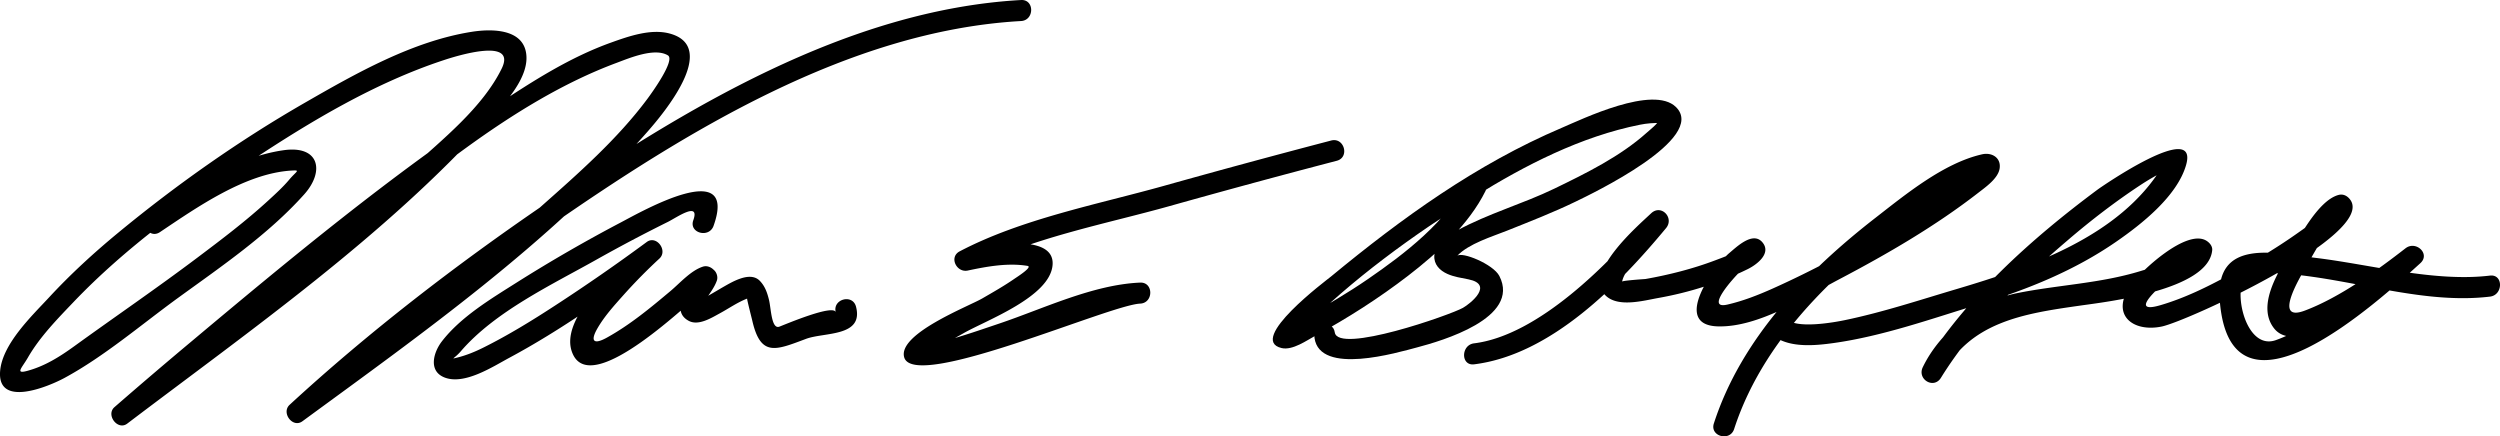 <svg version="1.0" xmlns="http://www.w3.org/2000/svg" width="356.833" height="62.277" xml:space="preserve"><path fill="none" d="M22.069 31.836s16.333-11 21.333-8.667-27.333 24-32.667 28-16.334 7.333-2.667-7.667S56.736 5.836 69.736 5.836s-7 19-52.333 53.333c0 0 47.667-41.667 67-50.333 19.185-8.6 23.599 1.836-40.495 48.897l-1.505 1.103s60-55.333 103.333-57.333"/><path d="M22.827 33.132c5.348-3.581 12.19-8.384 18.764-8.786 1.378-.084.722.072-.289 1.275-.901 1.072-1.951 2.026-2.98 2.971-3.221 2.958-6.731 5.612-10.222 8.237-5.74 4.318-11.669 8.37-17.487 12.579-2.087 1.51-4.223 2.86-6.738 3.532-1.773.474-.727-.455.106-1.903 1.691-2.937 4.185-5.486 6.514-7.925 7.454-7.805 16.427-14.259 25.392-20.195 8.54-5.654 17.684-11.115 27.457-14.336 1.828-.603 10.49-3.313 8.257 1.224-2.746 5.581-8.521 10.159-13.014 14.25-13.268 12.085-27.656 22.987-41.941 33.82l1.817 2.356c9.317-8.138 18.859-16.03 28.532-23.74 12.422-9.902 25.899-21.894 41.002-27.515 1.824-.679 5.443-2.222 7.332-1.074 1.106.673-2.349 5.433-2.912 6.19-4.28 5.758-9.871 10.664-15.211 15.397-9.858 8.738-20.341 16.772-30.907 24.627-1.545 1.149-3.1 2.287-4.653 3.425l1.817 2.356c10.804-9.945 22.573-18.964 34.616-27.339 19.678-13.682 43.086-28.181 67.657-29.555 1.923-.107 1.934-3.108 0-3-24.817 1.388-48.191 15.605-68.175 29.278-12.635 8.645-24.945 18.117-36.219 28.495-1.238 1.139.432 3.371 1.817 2.356 17.084-12.518 35.217-25.34 49.277-41.356 2.209-2.517 10.271-12.069 3.145-13.991-2.687-.725-5.882.401-8.381 1.298-5.82 2.09-11.097 5.447-16.219 8.853C55.74 25.071 41.516 36.837 27.506 48.585a733.712 733.712 0 0 0-11.164 9.524c-1.273 1.112.457 3.388 1.817 2.356 17.683-13.41 36.758-26.746 51.702-43.31 2.105-2.333 5.911-6.23 5.199-9.769-.677-3.365-5.145-3.255-7.726-2.846-8.444 1.337-16.477 5.904-23.782 10.102-9.407 5.406-18.346 11.702-26.713 18.603-3.464 2.857-6.781 5.901-9.832 9.196C4.569 45.074.391 49.034.024 52.888c-.516 5.407 6.925 2.278 9.186 1.053 5.686-3.08 10.959-7.613 16.175-11.403 6.2-4.503 12.899-9.056 18.036-14.797 2.96-3.309 2.159-7.034-2.957-6.298-6.833.981-13.511 5.32-19.153 9.097-1.597 1.071-.097 3.671 1.516 2.592z"/><path fill="none" d="M190.403 21.503s-46 12-52.667 15.667c0 0 10.667-2.333 11 .667s-20.667 12-18 13 26.666-9 32-9"/><path d="M190.004 20.057a1410.428 1410.428 0 0 0-23.833 6.458c-9.545 2.672-20.349 4.721-29.192 9.359-1.571.825-.445 3.083 1.156 2.742 2.733-.582 5.738-1.126 8.524-.665.796.132-1.483 1.576-1.89 1.856-1.469 1.014-3.031 1.901-4.575 2.795-1.963 1.137-12.06 5.038-11.139 8.385 1.357 4.934 29.261-7.459 33.68-7.651 1.927-.083 1.935-3.084 0-3-6.74.292-13.758 3.702-20.064 5.831-3.402 1.148-6.824 2.358-10.341 3.109-2.621.56 1.646-.376-.358 1.743.385-.407.931-.704 1.394-1.008 1.355-.891 2.788-1.672 4.198-2.471 3.28-1.86 12.294-5.161 12.673-9.704.414-4.966-10.563-2.61-12.899-2.113l1.156 2.742c8.592-4.507 19.2-6.452 28.475-9.058 7.924-2.226 15.87-4.379 23.833-6.458 1.87-.488 1.075-3.382-.798-2.892z"/><path fill="none" d="M210.736 26.503s-3.666 7.667-16.333 15.667-18 10 2-6 37.333-21 41.333-20-8.666 10-21.333 14.667-11.334 6.667-7.667 7.333 5.001 1.333 3.334 5-23 9.333-23 4.667"/><path d="M209.441 25.746c-2.915 5.886-8.961 10.487-14.193 14.088-2.878 1.98-5.93 3.77-8.979 5.473-.843.471-1.703.944-2.602 1.302-.929.203-.607.786.964 1.75.253-.414.706-.782 1.041-1.123 7.245-7.353 16.058-13.71 24.776-19.153 7.209-4.5 15.234-8.61 23.634-10.282.97-.193 1.947-.274 2.935-.238.525.167.493-.031-.096-.596-.358.768-1.287 1.443-1.898 1.991-3.764 3.372-8.614 5.76-13.121 7.945-4.568 2.215-9.495 3.571-13.957 6.016-1.299.711-3.105 1.903-3.22 3.554-.087 1.267.771 2.133 1.859 2.621.954.428 2 .573 3.017.778 3.645.737.334 3.422-.783 4.063-1.747 1.002-17.858 6.649-18.302 3.502-.27-1.909-3.159-1.094-2.893.798.759 5.386 11.786 2.106 14.676 1.342 3.414-.902 14.792-4.169 11.71-10.182-.865-1.69-5.394-3.542-6.036-2.863 1.667-1.763 4.995-2.754 7.113-3.601 3.325-1.331 6.611-2.604 9.84-4.169 2.154-1.044 18.847-9.004 14.284-13.487-3.237-3.182-13.347 1.713-16.338 2.989-12.16 5.182-22.759 12.845-32.904 21.213-.568.469-12.036 9.019-7.047 10.202 1.561.37 3.598-1.094 4.862-1.782 4.592-2.497 9.057-5.355 13.196-8.538 4.149-3.19 8.676-7.303 11.051-12.1.856-1.726-1.731-3.247-2.589-1.513z"/><path fill="none" d="M210.403 50.503s11.999-1.333 26.333-19c0 0-9.999 9.333-5.666 10s18.333-3.667 19.333-5.667-9.667 6.333-6 9 35.999-16 39.333-20.667-30.666 13.667-37.666 36.667"/><path d="M210.403 52.003c11.032-1.368 20.776-11.459 27.394-19.439 1.218-1.469-.689-3.469-2.121-2.121-1.96 1.845-9.71 8.535-6.535 11.71 1.786 1.787 5.435.754 7.571.375 4.357-.772 8.777-2.159 12.75-4.118 1.29-.636 3.453-2.259 2.068-3.851-1.361-1.565-3.655.688-4.687 1.546-2.044 1.699-8.397 10.305-1.632 10.481 5.812.151 12.467-4.18 17.387-6.767 6.838-3.597 13.652-7.554 19.765-12.3 1.027-.797 2.834-2.043 3.049-3.467.233-1.545-1.117-2.341-2.511-2.024-5.467 1.243-10.885 5.703-15.184 9.041-9.862 7.658-19.166 17.25-23.094 29.37-.599 1.846 2.299 2.63 2.893.798 4.494-13.866 16.632-24.717 28.559-32.404a52.194 52.194 0 0 1 5.707-3.22 10.942 10.942 0 0 1 1.642-.629c-1.609.476.141-2.689-1.507-1.024-3.464 3.5-8.259 6.037-12.442 8.546-5.307 3.184-10.779 6.135-16.428 8.668-2.095.939-4.259 1.788-6.501 2.301-3.273.749.967-3.889 1.822-4.712.693-.668 1.45-1.26 2.273-1.757-.823-1.583-1.721-1.977-2.693-1.184-.98.549-2.055.929-3.102 1.326-3.221 1.22-6.602 2.077-9.989 2.677.011-.001-3.296.215-3.327.372.273-1.409 1.797-2.88 2.672-3.905 1.119-1.31 2.341-2.546 3.595-3.726l-2.121-2.121c-6.067 7.317-16.163 17.431-25.272 18.561-1.895.232-1.918 3.235-.001 2.997z"/><path fill="none" d="M254.736 47.17s3.668 2 15.334-1.667 28.666-6.666 38.666-19.333-23 10.333-33 27c0 0 4.334-9.333 15.334-10.333s21-4 23-6.667-12.001 5-9.334 8.667 27.668-11.333 29.334-15-11 11.667-8.667 15.667 19-9 19-9-18.667 17-22.667 13.333-4.999-12-.666-12.333 30.333 4 34.333 3.333"/><path d="M253.979 48.465c2.26 1.126 5.309.836 7.694.504 7.076-.985 14.091-3.5 20.918-5.577 6.869-2.09 13.533-4.798 19.463-8.894 3.591-2.479 8.696-6.488 9.972-10.944 1.872-6.541-12.074 3.093-12.644 3.517-9.373 6.967-18.752 15.335-24.941 25.343l2.59 1.514c3.852-7.991 11.905-9.17 19.822-10.3 3.791-.541 18.374-2.188 18.902-7.917.05-.541-.33-1.011-.743-1.295-2.828-1.95-9.586 4.388-10.957 6.388-2.813 4.106.324 6.654 4.475 5.809 3.688-.751 30.539-13.112 26.935-18.093-.399-.552-.997-.881-1.694-.689-2.956.813-5.69 6.282-7.14 8.618-1.718 2.77-4.474 7.373-2.028 10.442 3.88 4.871 17.784-6.937 20.861-9.326l-2.121-2.121a121.887 121.887 0 0 1-10.35 8.401c-2.519 1.826-5.213 3.655-8.16 4.704-4.831 1.72-6.629-9.417-3.397-9.562 11.248-.505 22.752 4.692 33.968 3.35 1.896-.227 1.918-3.229 0-3-7.889.944-16.924-1.552-24.741-2.511-6.014-.738-14.552-2.877-13.828 6.116 1.559 19.371 22.506.178 28.63-5.378 1.469-1.332-.64-3.271-2.121-2.121-3.873 3.006-9.286 6.981-14.385 8.896-4.56 1.711-.77-4.626.264-6.376.949-1.611 3.653-6.773 5.347-7.239l-1.694-.689c-.68-.939-.07-.753-1.27.388-1.199 1.141-2.583 2.092-3.935 3.041-3.06 2.147-6.296 4.047-9.575 5.835-3.098 1.69-6.314 3.259-9.708 4.257-5.499 1.617 1.396-4.083 2.97-5.077.44-.27.89-.524 1.348-.765l.601-.299c1.207-.248.974-.866-.701-1.856-1.625 1.789-4.866 2.451-7.057 3.125-5.802 1.786-11.813 1.977-17.712 3.174-5.514 1.12-10.949 5.484-13.394 10.557-.833 1.727 1.562 3.177 2.59 1.514 4.719-7.628 11.455-13.964 18.23-19.751 3.21-2.742 6.566-5.323 10.086-7.656a35.16 35.16 0 0 1 3.462-2.03c1.645-.838.533-1.896-.197-.692-6.049 9.974-18.854 14.349-29.384 17.472-5.253 1.558-10.538 3.307-15.902 4.42-2.044.424-6.111 1.042-7.833.184-1.728-.861-3.248 1.727-1.516 2.589z"/><path fill="none" d="M100.403 31.836s1.667-4.333-1.667-3.333-36.667 18.333-35.333 23.333 29.667-16 29.667-16-13 12-9.667 14.333 16.333-10.667 17.333-10.667-3.667 4.667-1.667 5 7.667-5 8.667-3 1.333 7.333 2.667 7 7-3 9-2.667 1.333-1.667 1.333-1.667"/><path d="M101.849 32.235c3.545-9.924-10.263-2.052-13.143-.535a217.42 217.42 0 0 0-14.99 8.647c-3.671 2.325-7.957 4.887-10.651 8.385-1.191 1.547-1.982 4.246.415 5.158 2.844 1.083 6.861-1.558 9.214-2.82 7.407-3.974 14.382-8.944 21.133-13.938l-1.817-2.356c-3.243 3.01-12.714 10.662-10.206 15.853 2.897 5.998 16.632-7.616 18.982-9.417 1.013-.776-1.282-1.984-2.075-.801-.507.756-1.165 1.576-1.42 2.467-.361 1.263-.189 2.271 1.022 2.921 1.388.744 3.252-.437 4.427-1.074 1.303-.707 2.508-1.564 3.9-2.103-.058.022.681 2.898.734 3.132 1.197 5.248 3.367 4.225 7.677 2.613 2.594-.97 8.257-.258 7.131-4.596-.486-1.871-3.379-1.077-2.893.798-.305-1.173-6.94 1.627-8.03 2.051-1.154.448-1.196-2.563-1.491-3.787-.253-1.048-.569-1.973-1.314-2.745-1.425-1.476-4.136.265-5.434.996-.597.353-1.195.703-1.795 1.051-.833.485-1.264 1.888-.403.501.541-.87 1.164-1.626 1.502-2.602.167-.481-.016-1.119-.386-1.459a202.6 202.6 0 0 1-.143-.131c-.386-.355-.939-.552-1.459-.386-1.727.55-3.282 2.346-4.626 3.474-2.878 2.417-5.792 4.837-9.092 6.661-1.929 1.066-2.378.471-1.346-1.322 1.004-1.743 2.398-3.269 3.728-4.764a76.597 76.597 0 0 1 5.128-5.209c1.231-1.143-.435-3.379-1.817-2.356a270.472 270.472 0 0 1-13.105 9.085c-3.299 2.151-6.669 4.218-10.196 5.978-1.204.601-2.442 1.11-3.749 1.435-1.037.258-.379.135.509-.896 4.87-5.659 12.882-9.443 19.281-13.039a224.786 224.786 0 0 1 10.265-5.426c1.246-.618 4.632-3.022 3.639-.24-.651 1.825 2.249 2.604 2.894.796z"/></svg>